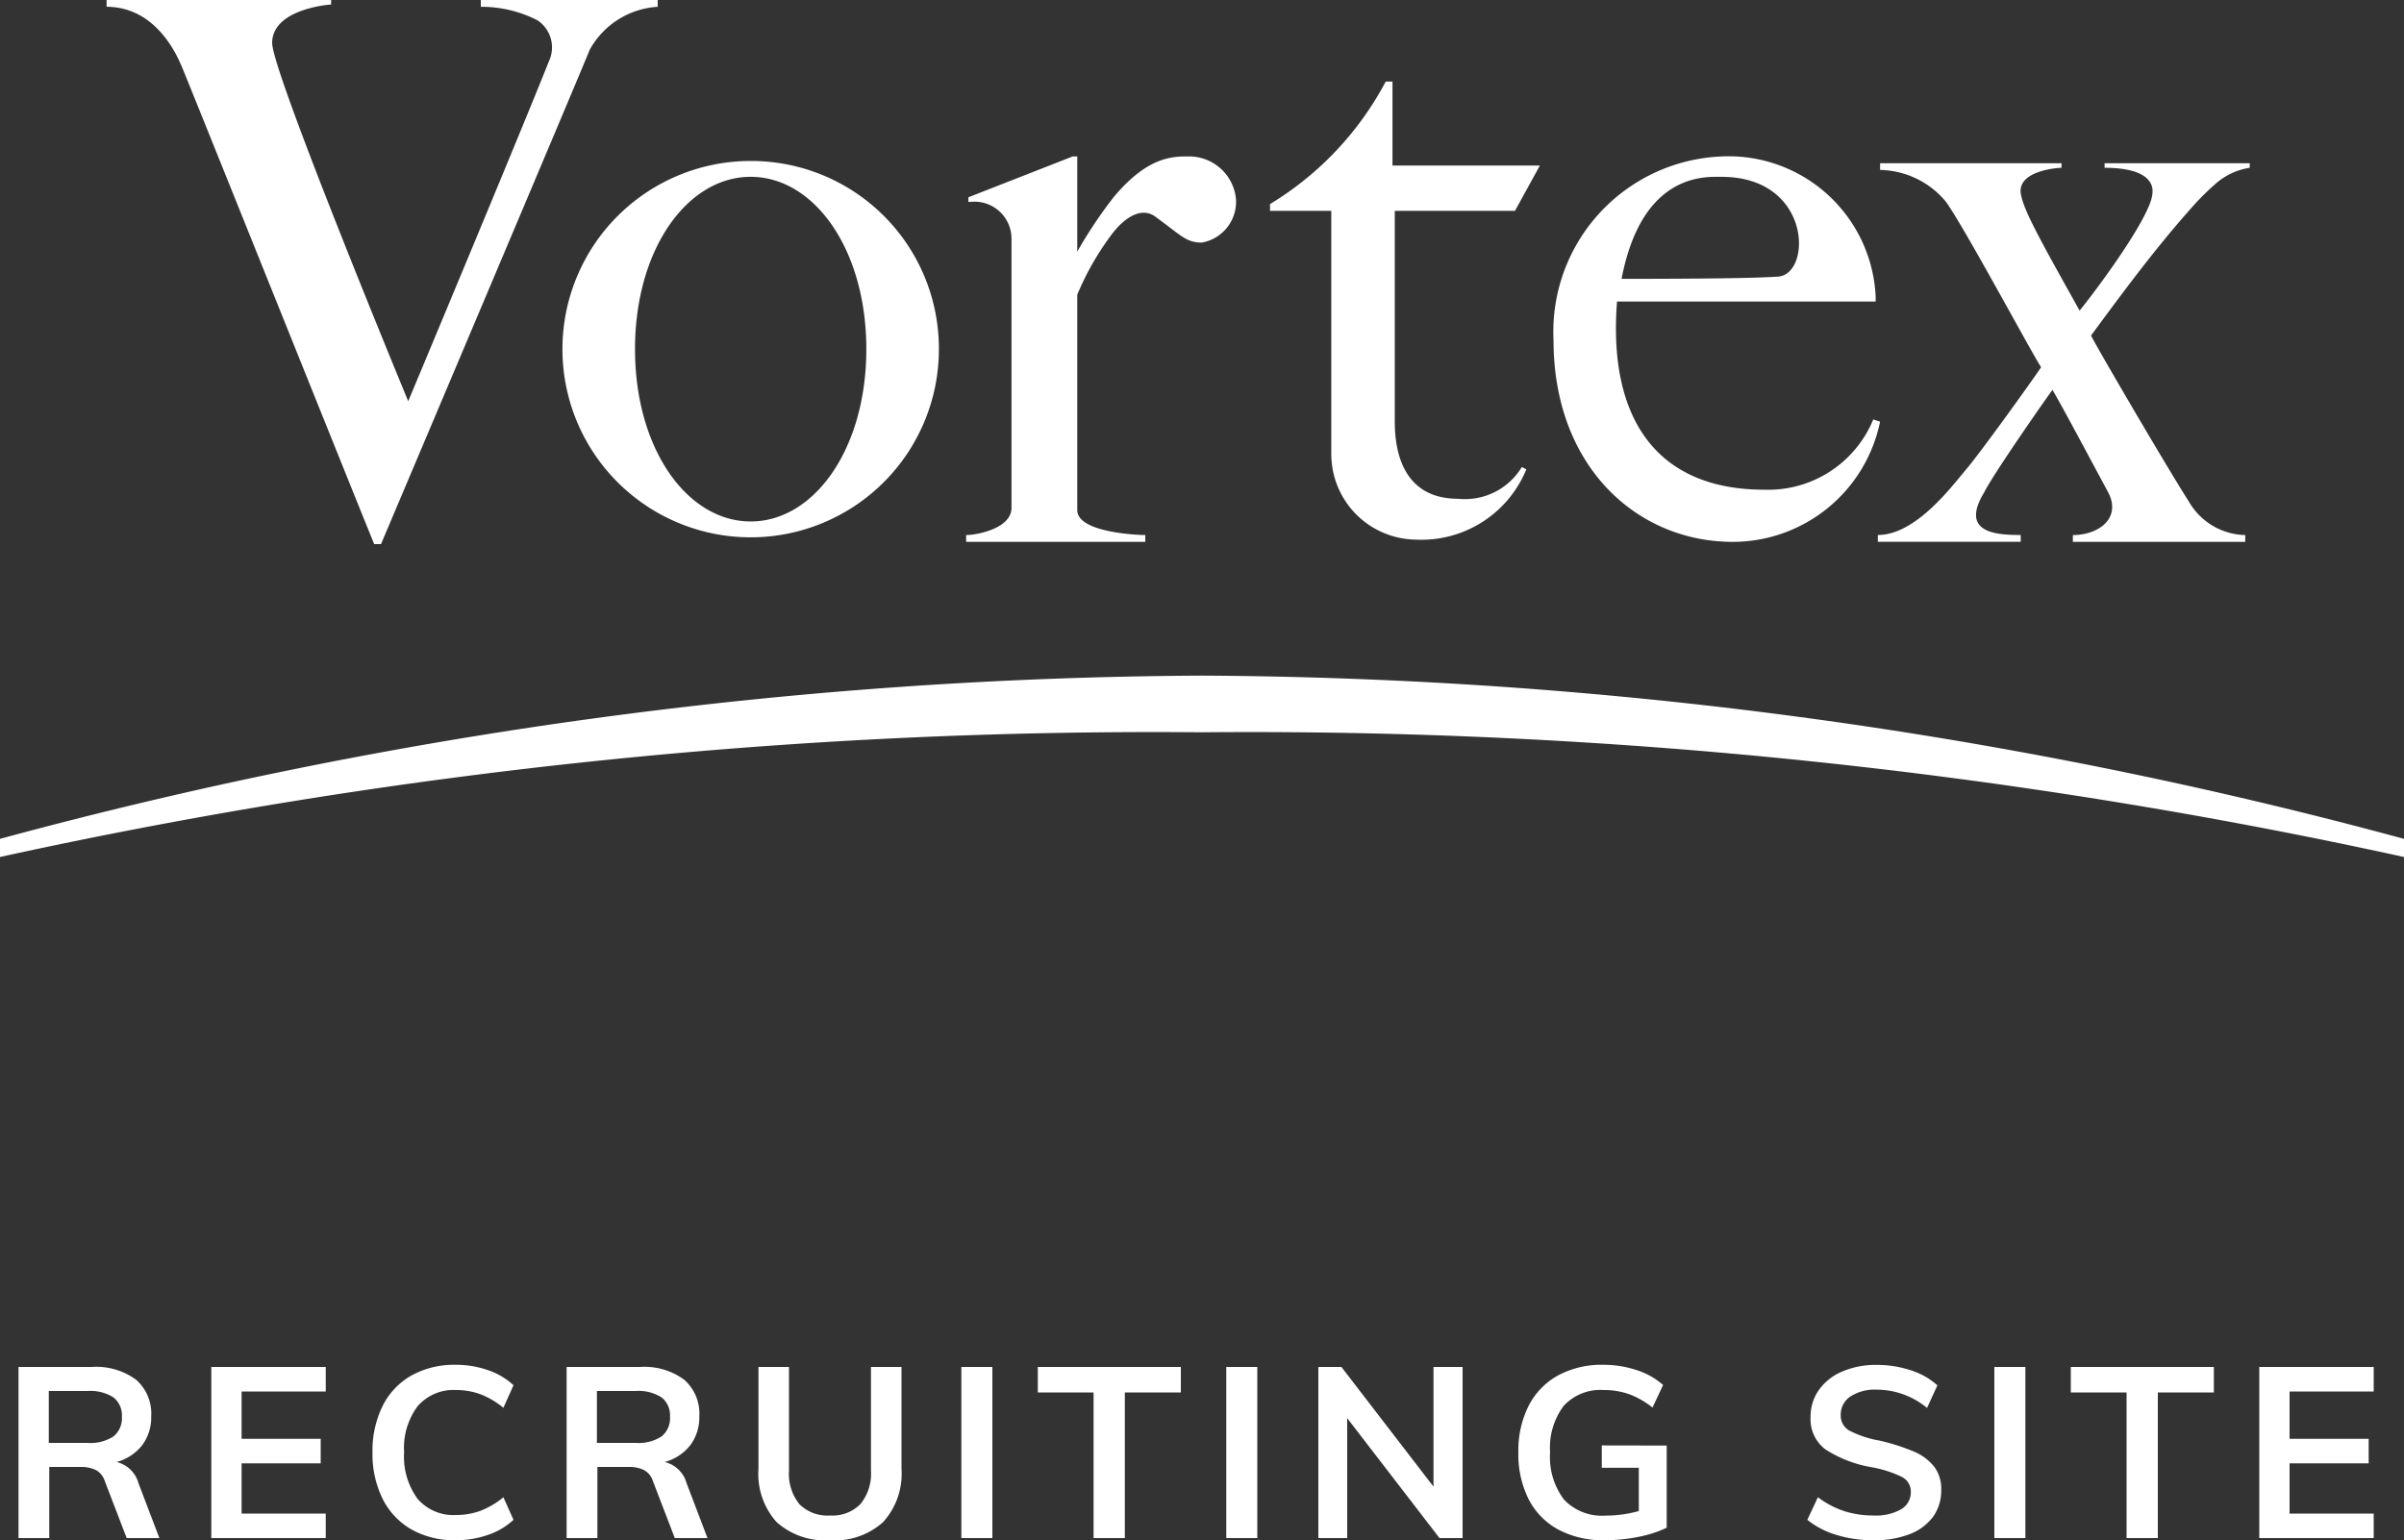 <svg id="コンポーネント_64" data-name="コンポーネント 64" xmlns="http://www.w3.org/2000/svg" width="100" height="64.09" viewBox="0 0 100 64.09"><rect x="0" y="0" width="100" height="64.09" fill="#333333" stroke="none"/><path id="パス_20420" data-name="パス 20420" d="M6.63 0H5.27l-.91-2.37a.794.794 0 00-.37-.46 1.408 1.408 0 00-.65-.13H2.05V0H.77v-7.12h3.05a2.791 2.791 0 011.84.53 1.875 1.875 0 01.63 1.52 1.938 1.938 0 01-.375 1.205 2.03 2.03 0 01-1.065.7 1.244 1.244 0 01.91.88zM3.64-3.96a1.763 1.763 0 001.08-.27.971.971 0 00.35-.82.951.951 0 00-.345-.8 1.785 1.785 0 00-1.085-.27H2.03v2.16zm5.15-3.16h4.76v1.02h-3.5v1.97h3.29v1.02h-3.29v2.09h3.5V0H8.79zM18.95.09a3.626 3.626 0 01-1.835-.45 3.008 3.008 0 01-1.2-1.275 4.213 4.213 0 01-.42-1.935 4.189 4.189 0 01.42-1.925 2.977 2.977 0 011.2-1.27 3.658 3.658 0 011.835-.445 4.027 4.027 0 011.355.225 2.918 2.918 0 011.055.625l-.42.94a3.387 3.387 0 00-.955-.565 2.913 2.913 0 00-1.015-.175 1.971 1.971 0 00-1.595.67 2.9 2.9 0 00-.565 1.92 2.956 2.956 0 00.56 1.935 1.962 1.962 0 001.6.675 2.913 2.913 0 001.015-.175 3.387 3.387 0 00.955-.565l.42.94a2.918 2.918 0 01-1.055.625A4.027 4.027 0 0118.95.09zM29.43 0h-1.36l-.91-2.37a.794.794 0 00-.37-.46 1.408 1.408 0 00-.65-.13h-1.29V0h-1.28v-7.12h3.05a2.791 2.791 0 011.84.53 1.875 1.875 0 01.63 1.52 1.938 1.938 0 01-.375 1.205 2.03 2.03 0 01-1.065.7 1.244 1.244 0 01.91.88zm-2.99-3.96a1.763 1.763 0 001.08-.27.971.971 0 00.35-.82.951.951 0 00-.345-.8 1.785 1.785 0 00-1.085-.27h-1.61v2.16zM34.53.09a3.017 3.017 0 01-2.225-.755 3 3 0 01-.755-2.215v-4.24h1.27v4.31a2.014 2.014 0 00.43 1.395 1.64 1.64 0 001.28.475 1.62 1.62 0 001.265-.48 2 2 0 00.435-1.39v-4.31h1.27v4.24a2.993 2.993 0 01-.76 2.21 2.993 2.993 0 01-2.21.76zm5.46-7.21h1.29V0h-1.29zm5.5 1.06h-2.32v-1.06h5.95v1.06h-2.33V0h-1.3zm5.52-1.06h1.29V0h-1.29zm9.83 0V0h-.96l-3.84-4.99V0h-1.2v-7.12h.96l3.83 4.98v-4.98zm8.49 3.27v3.42a4.91 4.91 0 01-1.18.38 7.073 7.073 0 01-1.41.14 3.943 3.943 0 01-1.91-.44 2.975 2.975 0 01-1.24-1.26 4.17 4.17 0 01-.43-1.96 4.123 4.123 0 01.43-1.94 3 3 0 011.225-1.26 3.791 3.791 0 011.865-.44 4.385 4.385 0 011.4.22 3.044 3.044 0 011.1.62l-.44.94a3.529 3.529 0 00-.98-.56 3.125 3.125 0 00-1.05-.17 2.071 2.071 0 00-1.665.66 2.893 2.893 0 00-.565 1.93 2.929 2.929 0 00.58 1.97 2.173 2.173 0 001.73.665 5.1 5.1 0 001.38-.19v-1.8h-1.54v-.93zm8.6 3.94a5.194 5.194 0 01-1.535-.22 3.528 3.528 0 01-1.215-.63l.44-.94a3.752 3.752 0 001.085.575 3.949 3.949 0 001.235.185 2.118 2.118 0 001.145-.26.821.821 0 00.4-.73.675.675 0 00-.375-.615 4.706 4.706 0 00-1.235-.4 5.128 5.128 0 01-1.95-.75 1.575 1.575 0 01-.61-1.34 1.917 1.917 0 01.34-1.12 2.269 2.269 0 01.965-.77 3.5 3.5 0 011.445-.28 4.477 4.477 0 011.425.225 2.979 2.979 0 011.1.625l-.43.94a3.283 3.283 0 00-2.1-.76 1.847 1.847 0 00-1.09.285.9.9 0 00-.4.775.708.708 0 00.355.64 4.21 4.21 0 001.215.41 8.664 8.664 0 011.45.455 2.158 2.158 0 01.86.63 1.523 1.523 0 01.3.965A1.865 1.865 0 0180.42-.9a2.171 2.171 0 01-.98.735 4 4 0 01-1.51.255zm5.03-7.21h1.29V0h-1.29zm5.5 1.06h-2.32v-1.06h5.95v1.06h-2.33V0h-1.3zm5.52-1.06h4.76v1.02h-3.5v1.97h3.29v1.02h-3.29v2.09h3.5V0h-4.76z" transform="translate(0 64)" fill="#fff"/><g id="v_vortex" transform="translate(50 17.83)"><g id="v_vortex-2" data-name="v_vortex" transform="translate(-50 -17.83)"><g id="レイヤー_1_1_" fill="#fff"><path id="パス_13" d="M50 29.8a194.753 194.753 0 00-50 6.792v.755a223.99 223.99 0 0150-5.189 223.99 223.99 0 0150 5.189v-.755A194.753 194.753 0 0050 29.8" transform="translate(0 -1.687)"/><path id="パス_14" d="M60.811 3.6h.283v3.491h6.132l-1.037 1.886h-5v8.774c0 1.132.283 3.208 2.642 3.208a2.766 2.766 0 002.642-1.321l.189.094a4.718 4.718 0 01-4.623 2.925 3.563 3.563 0 01-3.491-3.585V8.977H56v-.283A13.137 13.137 0 0060.811 3.6" transform="translate(-3.17 -.204)"/><path id="パス_15" d="M40.46 14.93a7.83 7.83 0 11-7.83-7.83 7.811 7.811 0 017.83 7.83m-7.83-7.17c-2.642 0-4.811 3.019-4.811 7.17s2.17 7.17 4.811 7.17 4.811-3.019 4.811-7.17-2.17-7.17-4.811-7.17" transform="translate(-1.404 -.402)"/><path id="パス_16" d="M24.794 2.075c-.094.283-8.679 20.566-8.679 20.566h-.283c-.66-1.6-7.925-19.717-8.019-19.906S6.87.283 4.7.283V0h9.34v.189c-.094 0-2.453.189-2.453 1.6 0 1.226 5.66 14.906 5.66 14.906S22.058 5.189 23.1 2.547a1.355 1.355 0 00-.472-1.7 5.115 5.115 0 00-2.362-.564V0h7.358v.283a3.467 3.467 0 00-2.83 1.792" transform="translate(-.266)"/><path id="パス_17" d="M52.411 10.485c-.66 0-.849-.283-1.887-1.038-.566-.472-1.321-.094-1.981.849a11.6 11.6 0 00-1.321 2.358v8.962c0 .943 2.547 1.038 2.83 1.038v.283H42.6v-.283c.472 0 1.887-.283 1.887-1.132V10.3a1.541 1.541 0 00-1.7-1.509h-.094V8.6l4.34-1.7h.189v3.962a18.89 18.89 0 011.51-2.262c1.415-1.7 2.453-1.7 3.113-1.7a1.959 1.959 0 011.981 1.792 1.727 1.727 0 01-1.415 1.792" transform="translate(-2.411 -.391)"/><path id="パス_18" d="M75.952 22.937c-3.962 0-7.453-3.113-7.453-8.4A7.3 7.3 0 0175.481 6.9a6.124 6.124 0 016.419 5.848v.189H71.141c-.377 4.811 1.6 7.83 6.132 7.83a4.726 4.726 0 004.527-2.924l.283.094a6.259 6.259 0 01-6.132 5m-.47-15.189c-.66 0-3.3-.189-4.151 4.245 1.038 0 5.283 0 6.509-.094 1.415-.094 1.415-4.151-2.358-4.151" transform="translate(-3.877 -.39)"/><path id="パス_19" d="M96.857 8.049a10.763 10.763 0 00-1.038 1.038c-1.509 1.7-2.83 3.491-4.151 5.283.283.566 3.208 5.566 4.057 6.887a2.779 2.779 0 002.358 1.415v.283h-7.17v-.283c1.038 0 1.981-.66 1.509-1.7-1.415-2.642-2.075-3.868-2.358-4.34-.283.377-2.453 3.491-2.83 4.245-1.038 1.7.472 1.792 1.509 1.792v.283H82.8v-.283c1.6 0 3.113-2.075 3.679-2.736s2.736-3.679 3.113-4.245c-.377-.566-3.208-5.849-3.962-6.887a3.63 3.63 0 00-2.736-1.321V7.2h7.547v.189c-.094 0-1.792.094-1.7 1.038.094.66.66 1.7 2.453 4.906 1.132-1.415 2.925-3.962 3.019-4.811.094-.472-.189-1.132-1.981-1.132V7.2h6.038v.189a2.8 2.8 0 00-1.415.66" transform="translate(-4.687 -.408)"/></g></g></g></svg>